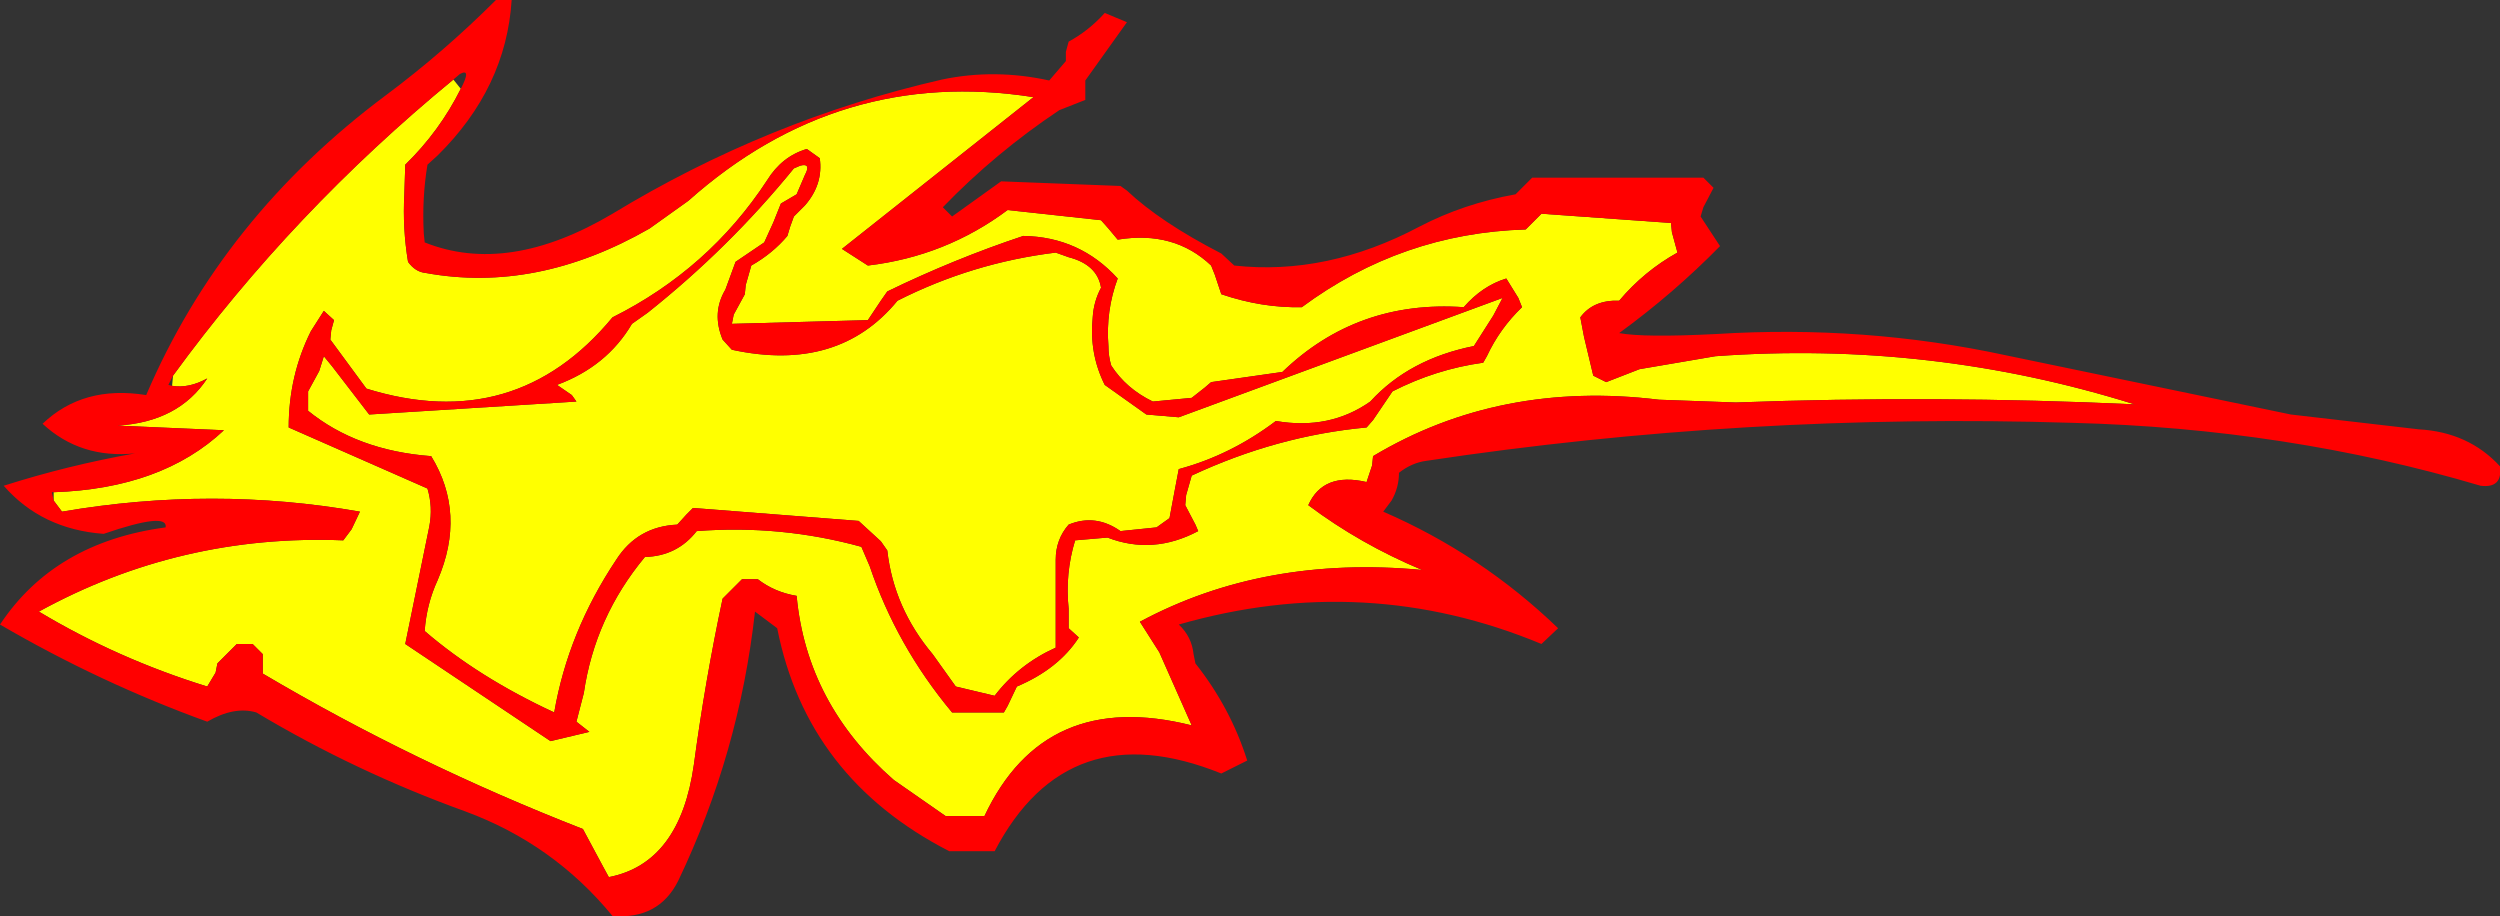 <?xml version="1.0" encoding="UTF-8" standalone="no"?>
<svg xmlns:xlink="http://www.w3.org/1999/xlink" height="49.5px" width="135.1px" xmlns="http://www.w3.org/2000/svg">
  <rect width="100%" height="100%" fill="#333333" stroke="none"/>
  <g transform="matrix(1.0, 0.0, 0.0, 1.0, 34.7, 27.4)">
    <path d="M-9.8 -22.6 Q-10.95 -20.3 -12.8 -18.5 L-12.85 -16.9 Q-12.95 -15.05 -12.65 -13.25 -12.25 -12.7 -11.7 -12.65 -5.7 -11.55 0.4 -15.05 L2.5 -16.55 Q10.65 -23.8 21.15 -22.15 L10.8 -13.95 12.2 -13.05 Q16.4 -13.55 19.75 -16.05 L24.8 -15.5 25.2 -15.05 25.7 -14.45 Q28.75 -14.95 30.75 -13.05 L30.95 -12.55 31.3 -11.5 Q33.5 -10.75 35.65 -10.8 41.05 -14.8 47.75 -15.0 L48.1 -15.35 48.6 -15.85 55.6 -15.35 55.65 -14.85 55.95 -13.75 Q54.15 -12.75 52.8 -11.15 51.4 -11.2 50.7 -10.25 L50.9 -9.2 51.4 -7.1 52.1 -6.75 53.9 -7.45 58.0 -8.15 Q69.65 -9.0 80.65 -5.55 69.9 -6.05 59.1 -5.65 L54.95 -5.8 Q46.35 -6.85 39.5 -2.75 L39.45 -2.25 39.15 -1.35 Q36.8 -1.9 36.0 -0.1 38.8 2.0 42.15 3.4 33.6 2.6 26.9 6.2 L27.95 7.85 29.7 11.8 Q21.75 9.8 18.5 16.7 L16.4 16.7 13.6 14.75 Q8.9 10.65 8.35 4.8 7.15 4.6 6.25 3.9 L5.4 3.9 4.85 4.45 4.35 4.95 Q3.4 9.4 2.8 13.9 2.05 19.25 -1.8 20.0 L-2.1 19.45 -3.2 17.4 Q-12.3 13.85 -20.5 9.0 L-20.5 8.45 -20.5 7.95 -21.05 7.4 -21.9 7.4 -22.45 7.95 -22.95 8.45 -23.05 8.95 -23.5 9.7 Q-28.35 8.2 -32.6 5.65 -24.95 1.45 -16.15 1.8 L-15.7 1.2 -15.25 0.25 Q-23.2 -1.15 -31.35 0.25 L-31.8 -0.35 -31.8 -0.8 Q-25.95 -1.0 -22.6 -4.15 L-28.35 -4.4 Q-25.05 -4.6 -23.5 -6.95 -24.5 -6.4 -25.4 -6.55 L-25.35 -7.1 Q-18.9 -15.95 -10.2 -23.1 L-9.8 -22.6 M8.8 -17.95 L8.35 -16.9 7.5 -16.4 7.1 -15.4 6.6 -14.3 5.05 -13.25 4.5 -11.75 Q3.75 -10.5 4.35 -9.05 L4.85 -8.5 Q10.6 -7.25 13.8 -11.15 17.85 -13.2 22.35 -13.75 L23.05 -13.5 Q24.6 -13.1 24.8 -11.85 24.4 -11.1 24.35 -10.25 24.15 -8.3 25.0 -6.6 L27.25 -5.0 29.0 -4.85 46.5 -11.3 46.0 -10.35 44.95 -8.7 Q41.45 -8.0 39.35 -5.7 37.15 -4.15 34.25 -4.65 31.8 -2.8 29.0 -2.05 L28.8 -1.0 28.5 0.6 27.8 1.1 25.85 1.3 Q24.5 0.35 23.05 0.95 22.35 1.75 22.35 2.85 L22.35 7.6 Q20.35 8.5 19.05 10.2 L16.95 9.7 15.7 7.95 Q13.6 5.45 13.25 2.35 L12.9 1.85 11.7 0.75 2.75 0.05 2.4 0.4 1.9 0.95 Q-0.25 1.05 -1.4 2.85 -4.0 6.75 -4.75 11.1 -8.85 9.2 -11.75 6.7 -11.65 5.25 -11.05 3.95 -9.5 0.35 -11.4 -2.75 -15.4 -3.05 -18.05 -5.2 L-18.05 -5.7 -18.05 -6.25 -17.45 -7.35 -17.2 -8.15 -16.75 -7.6 -14.75 -5.0 -3.55 -5.7 -3.8 -6.05 -4.6 -6.6 Q-1.9 -7.6 -0.55 -9.9 L0.3 -10.5 Q4.7 -14.0 8.2 -18.3 L8.55 -18.45 Q9.15 -18.6 8.8 -17.95 M9.6 -18.85 L8.9 -19.35 Q7.55 -18.95 6.75 -17.65 3.6 -12.85 -1.6 -10.25 -6.85 -3.9 -14.9 -6.4 L-16.85 -9.05 -16.8 -9.55 -16.65 -10.1 -17.2 -10.6 -17.9 -9.5 Q-19.1 -7.1 -19.1 -4.3 L-11.6 -1.0 Q-11.3 0.0 -11.5 1.05 L-12.8 7.4 -4.95 12.65 -2.85 12.15 -3.55 11.6 -3.15 10.05 Q-2.55 5.95 0.15 2.7 1.9 2.65 2.95 1.3 7.5 0.95 11.85 2.15 L12.3 3.2 Q13.75 7.5 16.75 11.1 L19.55 11.1 19.75 10.75 20.25 9.7 Q22.5 8.75 23.6 7.05 L23.05 6.55 23.05 5.5 Q22.85 3.6 23.4 1.8 L25.15 1.65 Q27.6 2.6 30.05 1.3 L29.9 0.95 29.35 -0.1 29.4 -0.65 29.7 -1.7 Q34.3 -3.85 39.15 -4.3 L39.5 -4.7 40.55 -6.25 Q42.9 -7.45 45.45 -7.8 L45.65 -8.15 Q46.35 -9.65 47.55 -10.8 L47.35 -11.3 46.7 -12.35 Q45.4 -11.95 44.4 -10.8 38.65 -11.2 34.6 -7.3 L30.75 -6.75 30.4 -6.45 29.7 -5.9 27.6 -5.7 Q26.15 -6.4 25.35 -7.65 25.2 -8.15 25.2 -8.7 25.05 -10.6 25.7 -12.35 23.65 -14.6 20.6 -14.65 16.85 -13.4 13.25 -11.65 L12.9 -11.15 12.2 -10.1 4.85 -9.9 4.95 -10.4 5.55 -11.5 5.6 -12.0 5.9 -13.05 Q7.05 -13.7 7.85 -14.65 L8.0 -15.15 8.2 -15.7 8.8 -16.3 Q9.8 -17.45 9.6 -18.85" fill="#ffff00" fill-rule="evenodd" stroke="none"/>
    <path d="M25.0 -26.7 L26.2 -26.2 23.95 -23.05 23.95 -22.5 23.95 -22.0 22.55 -21.45 Q19.1 -19.15 16.25 -16.2 L16.75 -15.7 19.4 -17.6 25.85 -17.35 26.2 -17.1 Q28.0 -15.4 31.3 -13.7 L32.0 -13.05 Q37.0 -12.5 42.0 -15.15 44.4 -16.4 47.2 -16.9 L48.1 -17.8 57.35 -17.8 57.9 -17.25 57.35 -16.2 57.2 -15.7 58.25 -14.1 Q55.75 -11.55 52.8 -9.4 54.15 -9.15 58.05 -9.35 66.05 -9.85 73.7 -8.2 L89.1 -5.0 96.0 -4.2 Q98.7 -4.05 100.4 -2.2 100.55 -1.0 99.35 -1.15 88.9 -4.25 77.3 -4.55 59.65 -5.1 42.4 -2.5 41.6 -2.4 40.9 -1.85 40.9 -1.05 40.5 -0.35 L40.05 0.25 Q45.35 2.55 49.5 6.55 L48.6 7.4 Q39.1 3.45 29.0 6.35 29.7 7.0 29.8 7.95 L29.9 8.45 Q31.8 10.85 32.7 13.7 L31.3 14.4 Q23.0 11.05 19.05 18.6 L16.6 18.6 Q8.9 14.65 7.3 6.55 L6.1 5.65 Q5.25 13.3 1.95 20.2 0.9 22.3 -1.6 22.1 -4.8 18.2 -9.55 16.45 -15.5 14.3 -20.85 11.1 -22.05 10.75 -23.5 11.6 -29.3 9.5 -34.7 6.35 -31.75 1.9 -25.75 1.1 -25.6 0.25 -29.1 1.45 -32.45 1.2 -34.5 -1.15 -31.05 -2.25 -27.4 -2.9 -30.35 -2.6 -32.4 -4.5 -30.2 -6.6 -26.8 -6.05 -22.7 -15.65 -13.85 -22.25 -10.7 -24.6 -7.9 -27.4 L-7.4 -27.4 -7.05 -27.4 Q-7.35 -22.65 -11.05 -19.0 L-11.6 -18.5 Q-11.9 -16.7 -11.8 -14.8 L-11.75 -14.3 Q-7.25 -12.5 -1.6 -15.85 6.8 -20.95 16.2 -23.1 19.05 -23.7 22.0 -23.05 L22.9 -24.1 22.9 -24.6 23.05 -25.15 Q24.15 -25.75 25.0 -26.7 M-31.8 -0.35 L-31.35 0.25 Q-23.2 -1.15 -15.25 0.25 L-15.7 1.2 -16.15 1.8 Q-24.95 1.45 -32.6 5.65 -28.35 8.2 -23.5 9.7 L-23.05 8.95 -22.95 8.45 -22.45 7.95 -21.9 7.4 -21.05 7.4 -20.5 7.95 -20.5 8.45 -20.5 9.0 Q-12.3 13.85 -3.2 17.4 L-2.1 19.45 -1.8 20.0 Q2.05 19.25 2.8 13.9 3.4 9.4 4.35 4.95 L4.85 4.45 5.4 3.9 6.25 3.9 Q7.15 4.6 8.35 4.8 8.9 10.65 13.6 14.75 L16.4 16.7 18.5 16.7 Q21.75 9.8 29.7 11.8 L27.95 7.85 26.9 6.2 Q33.6 2.6 42.15 3.4 38.8 2.0 36.0 -0.1 36.8 -1.9 39.15 -1.35 L39.45 -2.25 39.5 -2.75 Q46.35 -6.85 54.95 -5.8 L59.1 -5.65 Q69.9 -6.05 80.65 -5.55 69.65 -9.0 58.0 -8.15 L53.9 -7.45 52.1 -6.75 51.4 -7.1 50.9 -9.2 50.7 -10.25 Q51.4 -11.2 52.8 -11.15 54.15 -12.75 55.95 -13.75 L55.65 -14.85 55.6 -15.35 48.6 -15.85 48.1 -15.35 47.75 -15.0 Q41.05 -14.8 35.65 -10.8 33.5 -10.75 31.3 -11.5 L30.95 -12.55 30.75 -13.05 Q28.75 -14.95 25.7 -14.45 L25.2 -15.05 24.8 -15.5 19.75 -16.05 Q16.4 -13.55 12.2 -13.05 L10.8 -13.95 21.15 -22.15 Q10.65 -23.8 2.5 -16.55 L0.4 -15.05 Q-5.7 -11.55 -11.7 -12.65 -12.25 -12.7 -12.65 -13.25 -12.95 -15.05 -12.85 -16.9 L-12.8 -18.5 Q-10.95 -20.3 -9.8 -22.6 -9.2 -23.75 -9.85 -23.4 L-10.2 -23.1 Q-18.9 -15.95 -25.35 -7.1 L-25.6 -6.6 -25.4 -6.55 Q-24.5 -6.4 -23.5 -6.95 -25.05 -4.6 -28.35 -4.4 L-22.6 -4.15 Q-25.95 -1.0 -31.8 -0.8 L-31.9 -0.8 -31.8 -0.35 M9.6 -18.85 Q9.8 -17.45 8.8 -16.3 L8.2 -15.7 8.0 -15.15 7.85 -14.65 Q7.05 -13.7 5.9 -13.05 L5.6 -12.0 5.55 -11.5 4.95 -10.4 4.85 -9.9 12.2 -10.1 12.9 -11.15 13.25 -11.65 Q16.85 -13.4 20.6 -14.65 23.65 -14.6 25.7 -12.35 25.05 -10.6 25.2 -8.7 25.2 -8.15 25.35 -7.65 26.15 -6.4 27.6 -5.7 L29.7 -5.9 30.4 -6.45 30.75 -6.75 34.6 -7.3 Q38.65 -11.2 44.4 -10.8 45.4 -11.95 46.7 -12.35 L47.35 -11.3 47.55 -10.8 Q46.35 -9.65 45.65 -8.15 L45.45 -7.8 Q42.9 -7.45 40.55 -6.25 L39.5 -4.7 39.15 -4.3 Q34.3 -3.85 29.7 -1.7 L29.4 -0.65 29.35 -0.1 29.9 0.95 30.05 1.3 Q27.6 2.6 25.15 1.65 L23.4 1.8 Q22.85 3.6 23.05 5.5 L23.05 6.55 23.6 7.05 Q22.5 8.75 20.25 9.7 L19.75 10.75 19.55 11.1 16.75 11.1 Q13.75 7.5 12.3 3.2 L11.85 2.15 Q7.5 0.95 2.95 1.3 1.9 2.65 0.15 2.7 -2.55 5.95 -3.15 10.05 L-3.55 11.6 -2.85 12.15 -4.95 12.65 -12.8 7.4 -11.5 1.05 Q-11.3 0.0 -11.6 -1.0 L-19.1 -4.3 Q-19.1 -7.1 -17.9 -9.5 L-17.2 -10.6 -16.65 -10.1 -16.8 -9.55 -16.85 -9.05 -14.9 -6.4 Q-6.85 -3.9 -1.6 -10.25 3.6 -12.85 6.75 -17.65 7.55 -18.95 8.9 -19.35 L9.6 -18.85 M8.8 -17.95 Q9.15 -18.6 8.55 -18.45 L8.2 -18.3 Q4.7 -14.0 0.3 -10.5 L-0.55 -9.9 Q-1.9 -7.6 -4.6 -6.6 L-3.8 -6.05 -3.55 -5.7 -14.75 -5.0 -16.75 -7.6 -17.2 -8.15 -17.45 -7.35 -18.05 -6.25 -18.05 -5.7 -18.05 -5.2 Q-15.4 -3.05 -11.4 -2.75 -9.5 0.35 -11.05 3.95 -11.65 5.25 -11.75 6.7 -8.85 9.2 -4.75 11.1 -4.0 6.75 -1.4 2.85 -0.25 1.05 1.9 0.95 L2.4 0.4 2.75 0.05 11.7 0.75 12.9 1.85 13.25 2.35 Q13.6 5.45 15.7 7.95 L16.95 9.7 19.05 10.2 Q20.35 8.5 22.35 7.6 L22.35 2.85 Q22.35 1.75 23.05 0.95 24.5 0.35 25.85 1.3 L27.8 1.1 28.5 0.6 28.8 -1.0 29.0 -2.05 Q31.8 -2.8 34.25 -4.65 37.15 -4.15 39.35 -5.7 41.45 -8.0 44.95 -8.7 L46.0 -10.35 46.5 -11.3 29.0 -4.85 27.25 -5.0 25.0 -6.6 Q24.15 -8.3 24.35 -10.25 24.4 -11.1 24.8 -11.85 24.6 -13.1 23.05 -13.5 L22.35 -13.75 Q17.85 -13.2 13.8 -11.15 10.6 -7.25 4.85 -8.5 L4.35 -9.05 Q3.75 -10.5 4.5 -11.75 L5.05 -13.25 6.6 -14.3 7.1 -15.4 7.5 -16.4 8.35 -16.9 8.8 -17.95" fill="#ff0000" fill-rule="evenodd" stroke="none"/>
  </g>
</svg>
